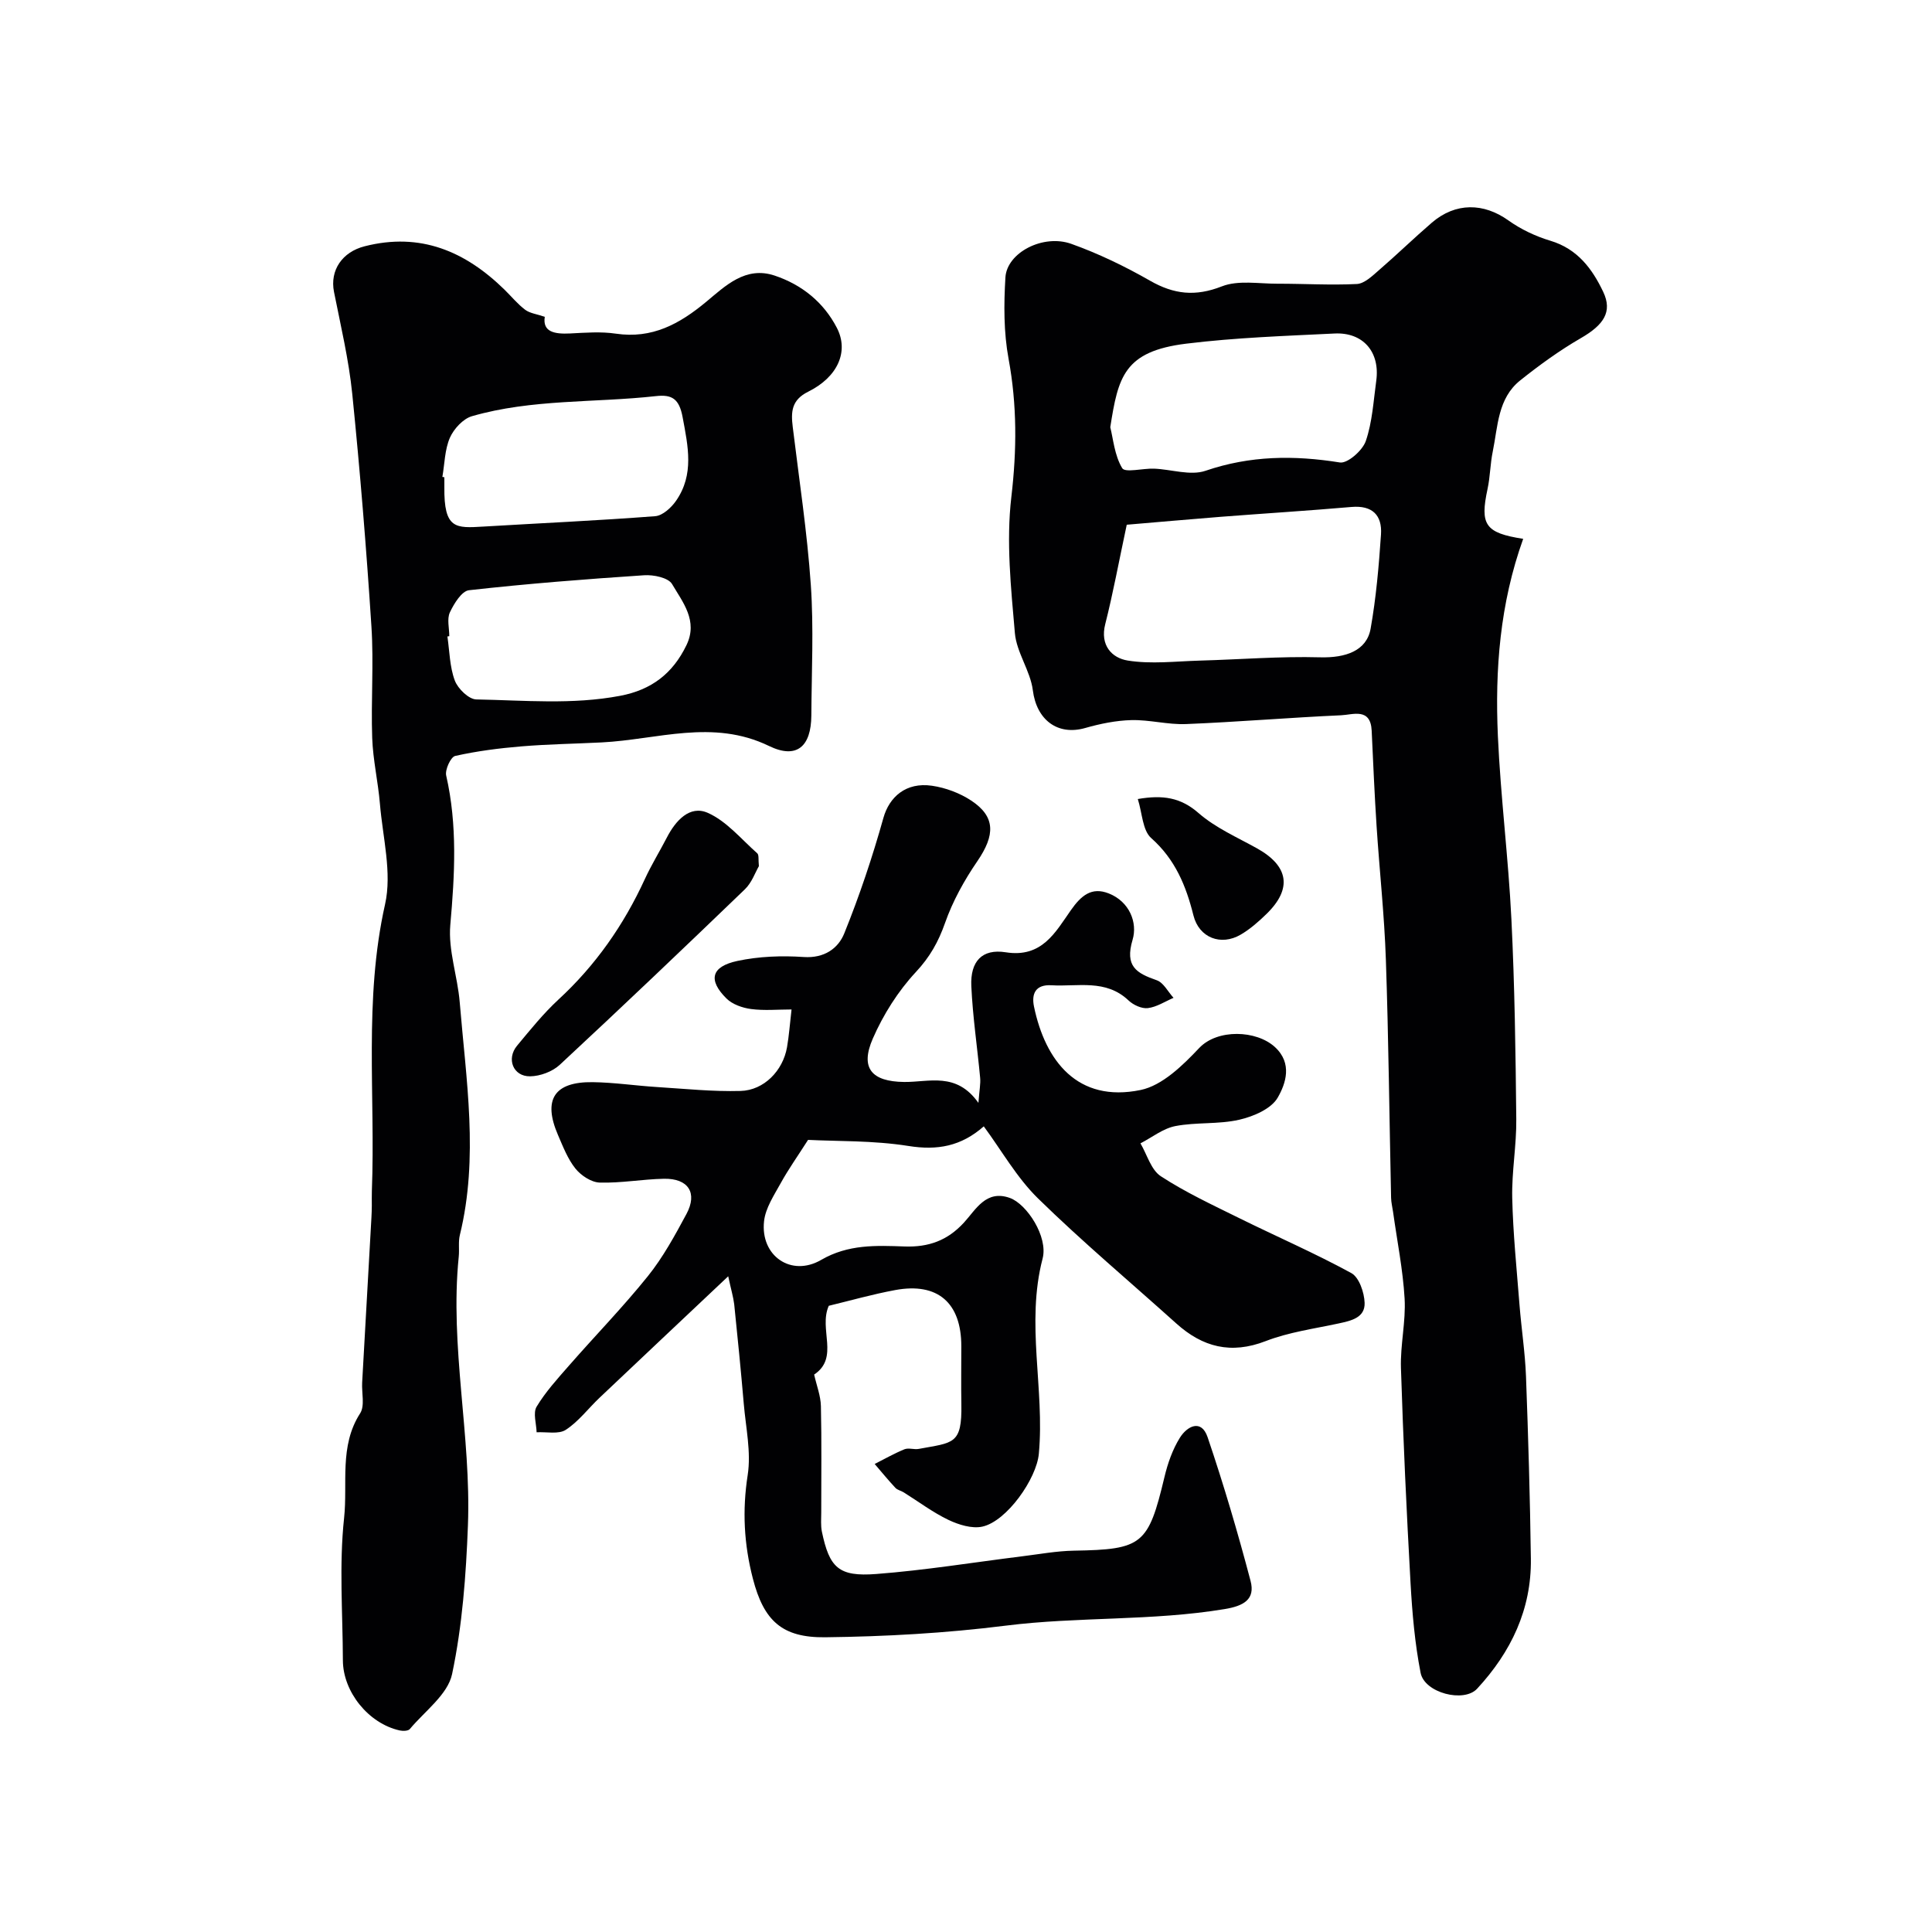 <svg enable-background="new 0 0 400 400" viewBox="0 0 400 400" xmlns="http://www.w3.org/2000/svg"><g fill="#010103"><path d="m315.36 111.56c-4.84 13.48-5.85 27.12-5.24 40.84.57 12.65 2.18 25.26 2.8 37.91.68 13.78.87 27.6 1.01 41.4.06 5.43-.96 10.88-.84 16.3.17 7.4.93 14.79 1.51 22.18.39 4.92 1.15 9.81 1.34 14.73.47 12.6.84 25.2 1.01 37.8.14 10.49-4.12 19.34-11.13 26.91-2.73 2.96-10.89.88-11.7-3.29-1.19-6.08-1.73-12.33-2.08-18.53-.83-14.85-1.52-29.72-1.99-44.58-.15-4.78 1.03-9.6.76-14.36-.35-6.01-1.56-11.97-2.39-17.95-.14-.98-.39-1.95-.41-2.93-.36-16.43-.52-32.87-1.08-49.3-.31-9.21-1.32-18.39-1.92-27.59-.43-6.6-.71-13.22-1.02-19.83-.23-4.82-3.92-3.28-6.34-3.18-10.71.48-21.4 1.39-32.1 1.82-3.75.15-7.54-.91-11.3-.82-3.2.08-6.46.75-9.55 1.63-5.79 1.66-10.1-1.74-10.86-7.79-.51-4.04-3.37-7.83-3.72-11.85-.81-9.37-1.82-18.95-.73-28.2 1.14-9.71 1.19-19.03-.58-28.61-1.01-5.47-.99-11.24-.65-16.83.31-5.14 7.8-9.04 13.65-6.95 5.62 2.01 11.09 4.65 16.28 7.62 4.96 2.84 9.4 3.33 14.88 1.18 3.39-1.33 7.64-.54 11.51-.55 5.48-.01 10.98.33 16.44.06 1.54-.08 3.15-1.62 4.48-2.78 3.75-3.24 7.31-6.7 11.06-9.93 4.92-4.22 10.73-4.1 15.83-.46 2.6 1.86 5.66 3.3 8.72 4.22 5.59 1.68 8.65 5.8 10.92 10.58 1.96 4.14.1 6.85-4.67 9.6-4.39 2.54-8.55 5.56-12.52 8.73-4.65 3.71-4.61 9.5-5.68 14.72-.53 2.55-.53 5.21-1.08 7.76-1.59 7.39-.53 9.1 7.38 10.32zm-82.08-2.92c-1.68 7.87-2.85 14.27-4.45 20.57-1.13 4.42 1.4 7.03 4.66 7.55 4.85.78 9.94.15 14.92.01 8.31-.23 16.63-.91 24.92-.68 5.26.14 9.62-1.34 10.44-5.92 1.14-6.43 1.71-12.99 2.15-19.52.26-3.95-1.76-6.06-6.09-5.69-9.02.78-18.06 1.34-27.09 2.04-6.81.54-13.63 1.15-19.46 1.64zm-3.41-20.19c.6 2.35.87 5.82 2.47 8.48.6.99 4.31.01 6.6.1 3.58.14 7.52 1.51 10.65.44 9.24-3.16 18.34-3.24 27.82-1.72 1.58.25 4.69-2.48 5.36-4.43 1.36-3.95 1.59-8.3 2.17-12.5.81-5.92-2.7-10.06-8.63-9.77-10.24.5-20.53.85-30.7 2.1-12.92 1.58-14.11 6.92-15.74 17.3z"/><path d="m150.77 264.24c-9.56 9.02-18.1 17.06-26.62 25.13-2.35 2.22-4.35 4.93-7.01 6.66-1.49.97-4 .39-6.04.51-.05-1.79-.78-4 0-5.3 1.84-3.06 4.31-5.77 6.68-8.48 5.43-6.21 11.2-12.13 16.36-18.55 3.14-3.91 5.59-8.42 7.98-12.86 2.35-4.38.39-7.4-4.67-7.3-4.44.09-8.87.92-13.29.79-1.74-.05-3.88-1.47-5.03-2.91-1.6-2-2.57-4.55-3.61-6.95-3.16-7.32-.78-11.04 7.21-10.93 4.44.06 8.86.73 13.3 1.01 5.76.36 11.55.97 17.3.81 4.86-.14 8.76-4.2 9.61-9.03.42-2.4.59-4.85.94-7.84-2.84 0-5.65.27-8.38-.09-1.79-.24-3.87-.96-5.1-2.19-3.85-3.82-3.16-6.61 2.28-7.77 4.45-.95 9.18-1.12 13.74-.81 4.24.28 7.12-1.77 8.38-4.9 3.15-7.79 5.83-15.8 8.1-23.9 1.21-4.32 4.65-7.45 10.06-6.66 2.81.41 5.76 1.51 8.13 3.08 5.04 3.33 4.96 7.13 1.26 12.54-2.71 3.95-5.11 8.29-6.69 12.79-1.38 3.92-3.14 7.05-6.03 10.15-3.69 3.96-6.76 8.82-8.93 13.8-2.66 6.1-.24 8.89 6.48 8.97 5.19.06 10.81-2.15 15.39 4.33.21-2.73.47-3.97.36-5.18-.59-6.34-1.54-12.66-1.83-19.01-.23-5.1 2.22-7.77 7.13-6.99 7.5 1.19 10.27-4.14 13.48-8.71 2.12-3.02 4.28-4.89 7.86-3.47 4.29 1.7 5.98 6.05 4.92 9.59-1.64 5.51.79 6.91 5 8.38 1.41.49 2.33 2.39 3.48 3.64-1.77.76-3.5 1.91-5.33 2.13-1.27.15-3-.65-3.99-1.59-4.71-4.47-10.49-2.82-15.94-3.14-3.34-.2-4.18 1.78-3.63 4.42 2.33 11.21 9 19.96 22.08 17.26 4.48-.93 8.72-5.09 12.12-8.69 3.76-3.98 11.84-3.74 15.7-.18 3.64 3.36 2.23 7.53.57 10.43-1.33 2.34-5.04 3.93-7.98 4.6-4.28.98-8.88.48-13.21 1.31-2.55.49-4.84 2.34-7.24 3.58 1.37 2.33 2.19 5.49 4.22 6.81 5.11 3.34 10.71 5.94 16.21 8.66 7.73 3.82 15.67 7.26 23.23 11.39 1.61.88 2.68 4.02 2.75 6.16.1 3.1-2.81 3.71-5.4 4.27-5.06 1.09-10.3 1.8-15.08 3.65-7.19 2.78-13.05 1.26-18.51-3.65-9.57-8.61-19.44-16.9-28.63-25.89-4.4-4.31-7.54-9.92-11.23-14.92-4.69 4.13-9.6 5.02-15.6 4.06-7.3-1.16-14.82-.95-20.78-1.26-2.24 3.51-4.11 6.14-5.65 8.94-1.39 2.52-3.16 5.16-3.46 7.89-.8 7.16 5.6 11.63 11.82 8.02 5.61-3.26 11.4-2.99 17.29-2.78 4.94.17 8.86-1.22 12.28-4.95 2.46-2.68 4.57-6.88 9.52-5.09 3.49 1.26 7.94 8.03 6.76 12.54-3.52 13.49.46 26.98-.78 40.42-.47 5.16-6.62 13.96-11.69 15.08-2.16.47-4.9-.38-7.02-1.39-3.26-1.56-6.19-3.78-9.28-5.71-.55-.34-1.29-.48-1.71-.93-1.48-1.59-2.87-3.28-4.29-4.94 2.05-1.03 4.05-2.18 6.16-3.04.86-.35 2.01.1 2.97-.08 7.15-1.34 8.97-.84 8.82-9.27-.07-4-.01-8-.01-12 0-8.98-4.89-13.24-13.67-11.62-4.75.88-9.42 2.21-13.77 3.26-2.15 4.83 2.25 10.72-3.03 14.24.5 2.24 1.35 4.38 1.4 6.53.17 7.33.06 14.66.07 22 0 1.33-.13 2.7.13 3.98 1.56 7.47 3.46 9.38 11.25 8.78 10.09-.77 20.12-2.41 30.18-3.66 3.58-.44 7.17-1.11 10.76-1.17 14.18-.24 15.39-1.22 18.74-15.25.67-2.82 1.67-5.69 3.19-8.13 1.48-2.38 4.43-3.97 5.74-.12 3.33 9.81 6.26 19.76 8.9 29.78.99 3.78-1.39 5.16-5.35 5.81-15.06 2.5-30.4 1.55-45.32 3.43-12.52 1.57-24.9 2.26-37.41 2.41-8.89.1-12.71-3.38-14.97-12.16-1.84-7.13-2.21-14.08-1.07-21.42.74-4.76-.39-9.84-.81-14.76-.59-6.87-1.27-13.74-1.98-20.6-.19-1.55-.66-3.06-1.24-5.8z"/><path d="m112.79 65.59c-.49 3.13 1.99 3.61 5.23 3.45 3.16-.16 6.39-.42 9.48.04 7.51 1.11 13.17-1.99 18.72-6.6 3.94-3.27 8.13-7.45 14.17-5.42 5.64 1.89 10.14 5.53 12.87 10.81 2.54 4.89.2 10.19-5.94 13.23-3.49 1.73-3.57 4.21-3.19 7.31 1.32 10.89 2.99 21.75 3.74 32.68.62 8.97.16 18.02.11 27.04-.04 6.43-3.02 9.11-8.78 6.31-11.64-5.64-23.09-1.31-34.63-.73-5.54.28-11.09.36-16.62.82-4.6.38-9.21.97-13.71 1.98-.92.21-2.14 2.85-1.86 4.06 2.35 10.29 1.77 20.53.85 30.94-.46 5.23 1.51 10.63 1.95 15.99 1.32 16.05 3.96 32.12.03 48.19-.35 1.42-.08 2.98-.23 4.47-1.9 18.65 2.6 37.08 1.9 55.65-.39 10.31-1.16 20.74-3.28 30.79-.89 4.23-5.65 7.67-8.75 11.38-.34.41-1.43.44-2.1.29-6.44-1.43-11.74-7.98-11.76-14.52-.03-9.83-.8-19.74.25-29.46.78-7.18-1.05-14.88 3.32-21.67 1.01-1.57.3-4.22.42-6.37.63-11.39 1.28-22.77 1.92-34.16.05-.83.07-1.66.08-2.5.01-1-.03-2 .01-3 .76-19.77-1.7-39.62 2.73-59.35 1.47-6.53-.48-13.86-1.06-20.81-.38-4.56-1.44-9.08-1.6-13.64-.27-7.69.34-15.42-.16-23.08-1.04-16.08-2.35-32.14-3.97-48.17-.72-7.09-2.39-14.1-3.78-21.11-.89-4.5 1.73-8.27 6.34-9.44 11.55-2.95 20.84 1.04 28.96 8.98 1.43 1.4 2.71 2.98 4.29 4.17.98.73 2.39.88 4.05 1.45zm-21.2 33.15c.14.02.27.05.41.07 0 .67.01 1.33 0 2-.11 8.79 2.35 8.55 8.11 8.21 11.85-.71 23.72-1.24 35.55-2.15 1.54-.12 3.34-1.78 4.32-3.2 3.77-5.44 2.48-11.25 1.35-17.29-.71-3.83-2.21-4.74-5.52-4.37-12.71 1.41-25.67.57-38.1 4.16-1.84.53-3.76 2.63-4.57 4.47-1.06 2.45-1.08 5.37-1.55 8.1zm1.43 32.98c-.13.02-.26.04-.39.05.45 3.06.47 6.29 1.53 9.12.63 1.69 2.89 3.89 4.45 3.92 9.92.18 19.87 1.13 29.79-.75 6.53-1.24 10.91-4.65 13.73-10.5 2.43-5.03-.78-8.88-2.99-12.64-.78-1.32-3.83-1.95-5.77-1.82-12.11.8-24.21 1.75-36.27 3.1-1.51.17-3.11 2.78-3.96 4.59-.63 1.36-.12 3.26-.12 4.93z"/><path d="m157.12 179.33c-.76 1.3-1.47 3.42-2.91 4.8-12.68 12.21-25.42 24.35-38.32 36.33-1.52 1.41-4.05 2.35-6.13 2.38-3.52.05-4.97-3.62-2.7-6.35 2.74-3.29 5.44-6.66 8.57-9.55 7.7-7.1 13.52-15.45 17.87-24.92 1.36-2.96 3.08-5.74 4.58-8.64 1.8-3.49 4.73-6.72 8.43-5.1 3.9 1.71 6.94 5.44 10.27 8.39.38.33.2 1.27.34 2.66z"/><path d="m235.57 165.43c5.17-.89 8.88-.33 12.57 2.9 3.49 3.05 7.97 5.01 12.09 7.3 6.58 3.66 7.36 8.35 2 13.58-1.63 1.59-3.4 3.15-5.35 4.29-4.08 2.4-8.63.67-9.79-3.97-1.54-6.16-3.78-11.61-8.75-16.02-1.8-1.6-1.85-5.18-2.77-8.08z"/></g></svg>